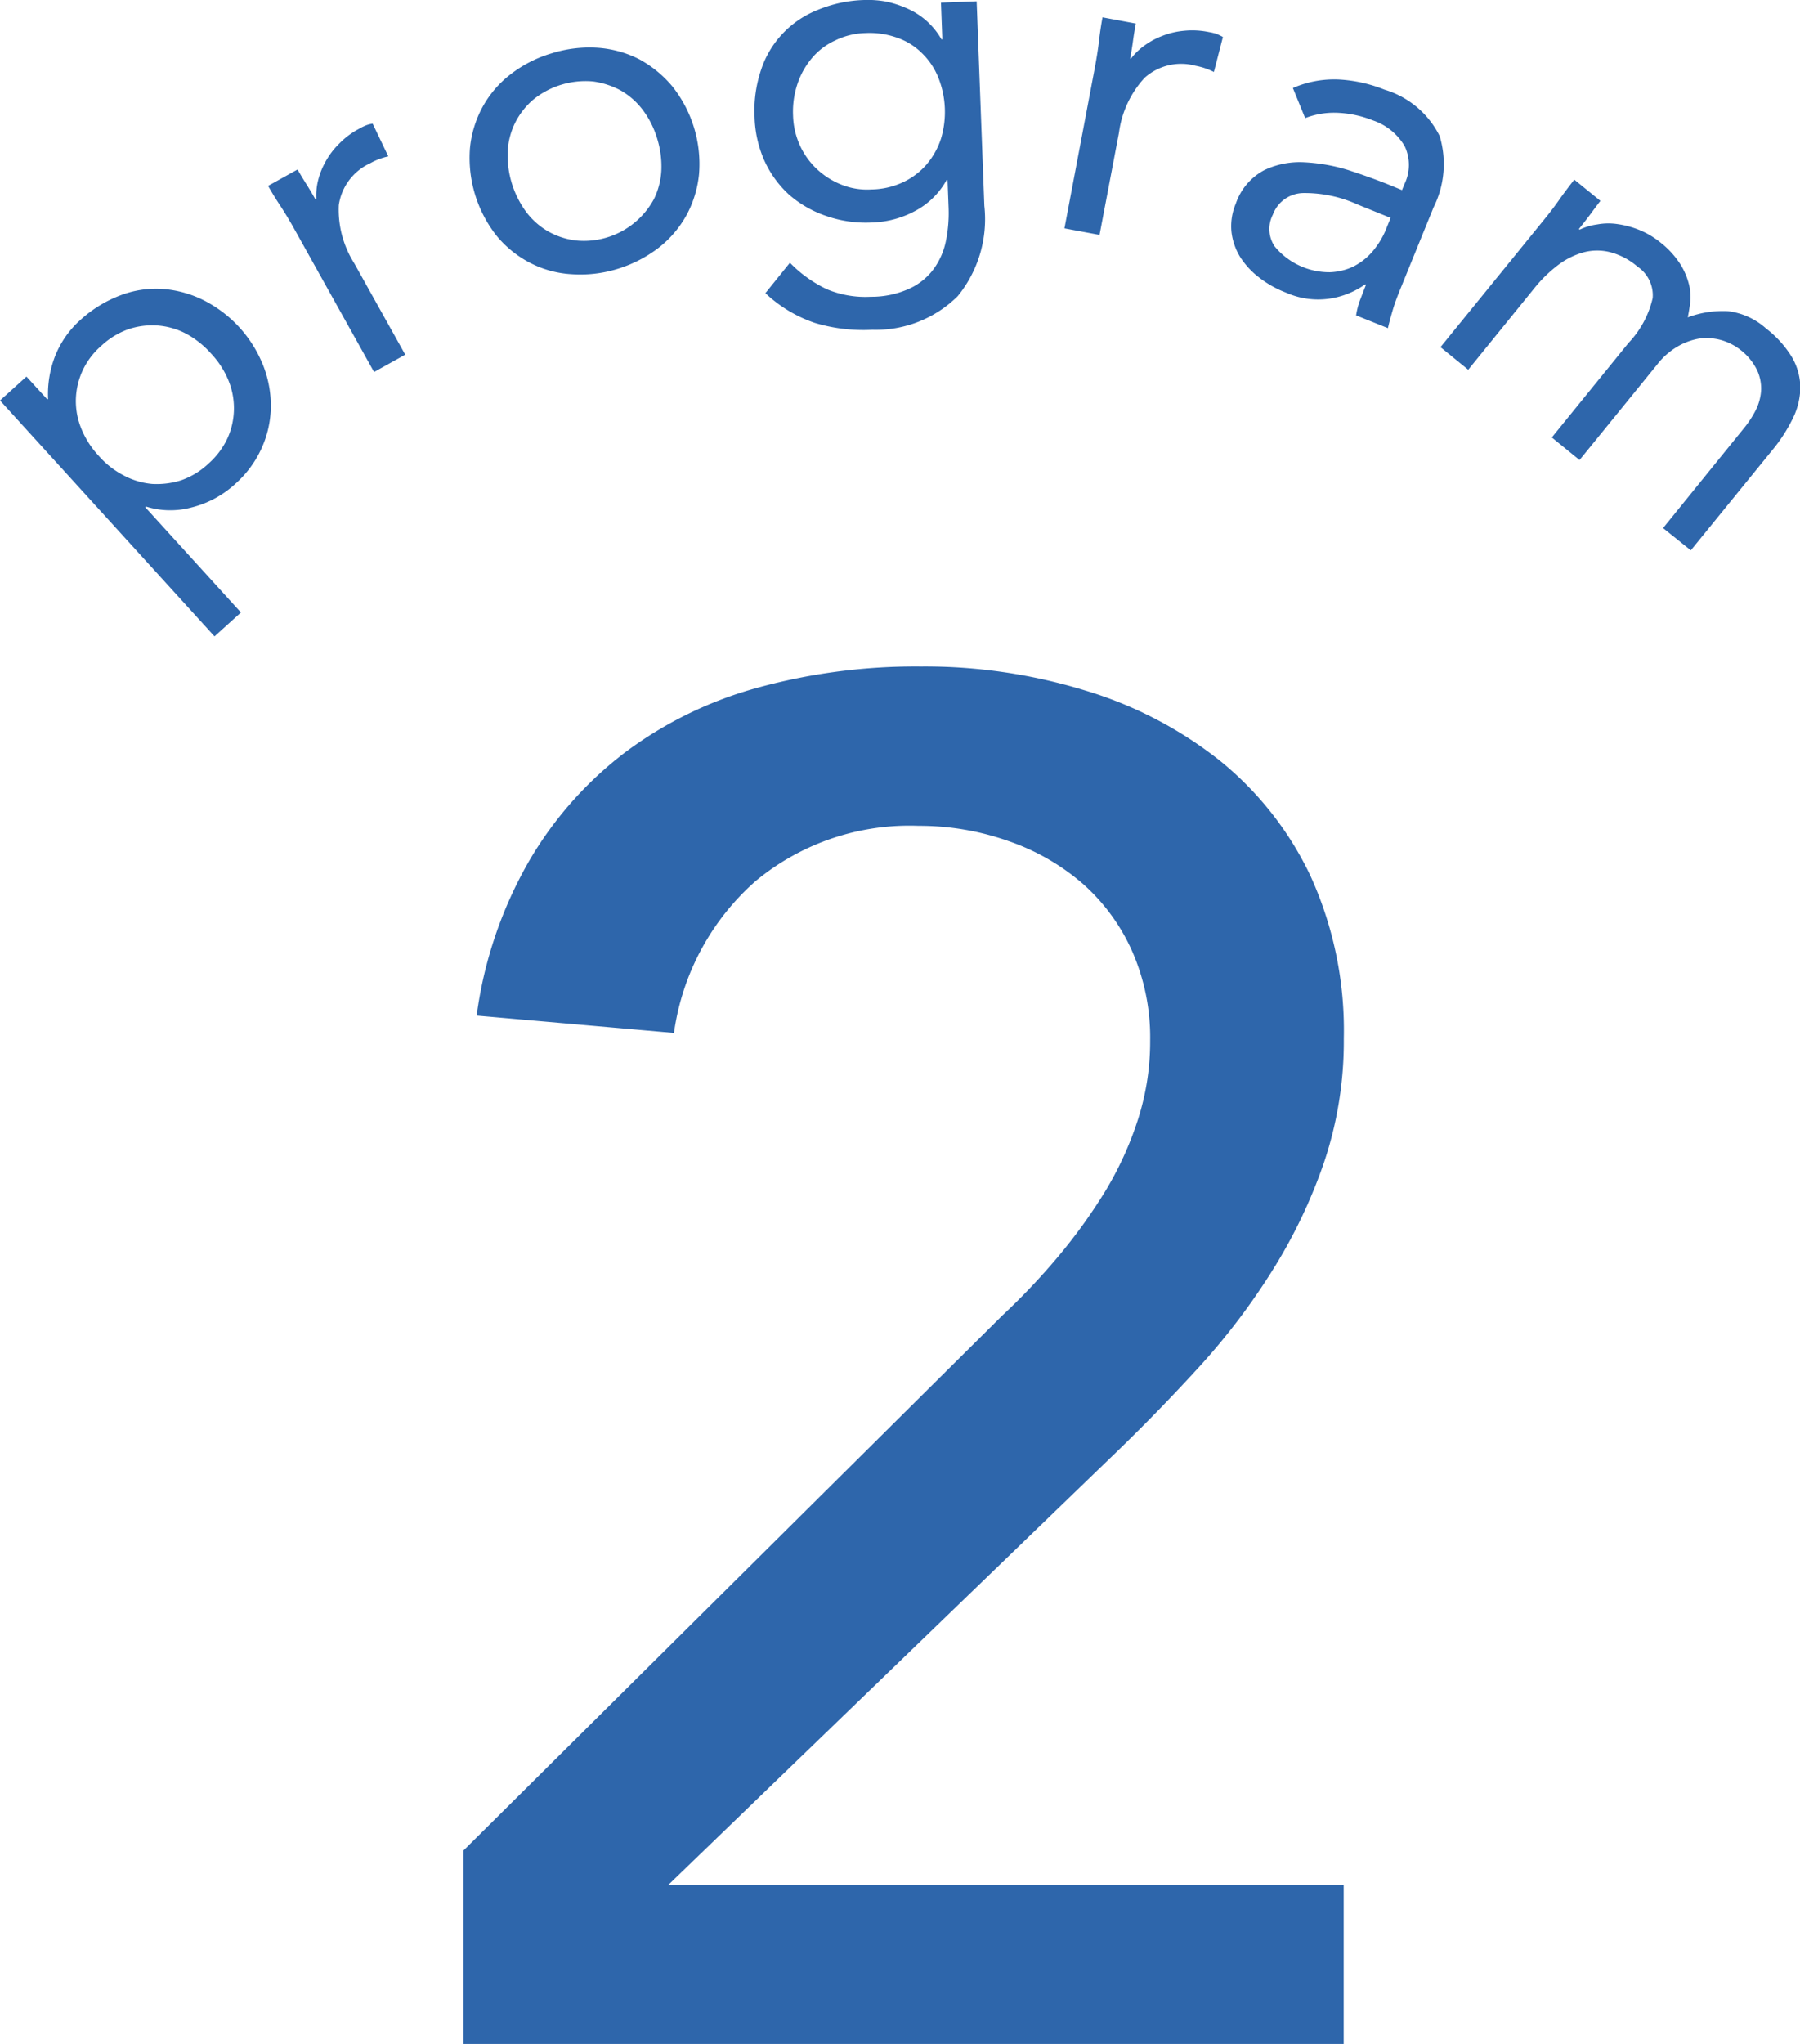 <svg xmlns="http://www.w3.org/2000/svg" width="55.031" height="62.47" viewBox="0 0 55.031 62.47">
  <defs>
    <style>
      .cls-1 {
        fill: #2e66ab;
        fill-rule: evenodd;
      }
    </style>
  </defs>
  <path id="img_program02_num_blue.svg" data-name="img/program02_num_blue.svg" class="cls-1" d="M729.637,1706.79h26.912v-4.87H735.9l13.514-13.05q1.392-1.335,2.668-2.73a20.564,20.564,0,0,0,2.262-2.96,15.9,15.9,0,0,0,1.6-3.33,11.616,11.616,0,0,0,.609-3.8,11.379,11.379,0,0,0-1.015-4.96,10.084,10.084,0,0,0-2.784-3.54,12.352,12.352,0,0,0-4.118-2.14,16.712,16.712,0,0,0-5.017-.73,18.238,18.238,0,0,0-4.959.64,12.091,12.091,0,0,0-4.06,1.97,11.377,11.377,0,0,0-2.958,3.34,12.845,12.845,0,0,0-1.6,4.72l6.032,0.53a7.571,7.571,0,0,1,2.494-4.64,7.376,7.376,0,0,1,4.988-1.69,8.152,8.152,0,0,1,2.755.47,6.886,6.886,0,0,1,2.262,1.3,6.011,6.011,0,0,1,1.508,2.06,6.543,6.543,0,0,1,.551,2.73,7.791,7.791,0,0,1-.377,2.43,10.379,10.379,0,0,1-1.015,2.21,16.634,16.634,0,0,1-1.45,2,20.623,20.623,0,0,1-1.682,1.77l-16.472,16.35v5.92Zm-7.61-43.03,0.808-.73-2.928-3.22,0.021-.02a2.465,2.465,0,0,0,1.355.04,3.086,3.086,0,0,0,1.4-.75,3.241,3.241,0,0,0,.779-1.06,3.165,3.165,0,0,0,.287-1.24,3.378,3.378,0,0,0-.222-1.27,3.806,3.806,0,0,0-1.845-2.03,3.345,3.345,0,0,0-1.253-.34,3.058,3.058,0,0,0-1.288.2,3.818,3.818,0,0,0-1.215.75,2.94,2.94,0,0,0-.771,1.1,3.2,3.2,0,0,0-.216,1.31l-0.021.02-0.64-.7-0.808.73Zm-4.068-6.34a2.224,2.224,0,0,1-.171-0.88,2.239,2.239,0,0,1,.778-1.66,2.374,2.374,0,0,1,.837-0.51,2.279,2.279,0,0,1,.893-0.11,2.244,2.244,0,0,1,.864.25,2.817,2.817,0,0,1,.765.61,2.666,2.666,0,0,1,.525.81,2.231,2.231,0,0,1-.024,1.77,2.386,2.386,0,0,1-.583.78,2.356,2.356,0,0,1-.837.51,2.473,2.473,0,0,1-.892.11,2.265,2.265,0,0,1-.865-0.26,2.6,2.6,0,0,1-.764-0.6A2.712,2.712,0,0,1,717.959,1657.42Zm8.946-1.74,0.953-.53-1.557-2.79a3.065,3.065,0,0,1-.474-1.78,1.67,1.67,0,0,1,.959-1.28,1.967,1.967,0,0,1,.555-0.21l-0.479-1a0.825,0.825,0,0,0-.223.06,1.517,1.517,0,0,0-.2.1,2.432,2.432,0,0,0-.609.46,2.318,2.318,0,0,0-.413.55,2.285,2.285,0,0,0-.227.58,1.888,1.888,0,0,0-.049.56l-0.025.01c-0.091-.16-0.184-0.32-0.279-0.47s-0.185-.3-0.271-0.45l-0.9.5c0.105,0.19.229,0.39,0.373,0.61s0.289,0.46.434,0.72Zm3.749-4.16a3.289,3.289,0,0,0,1.013.82,3.148,3.148,0,0,0,1.264.35,3.853,3.853,0,0,0,1.413-.16,3.974,3.974,0,0,0,1.265-.65,3.28,3.28,0,0,0,.852-1,3.331,3.331,0,0,0,.38-1.25,3.812,3.812,0,0,0-.817-2.68,3.488,3.488,0,0,0-1.013-.83,3.318,3.318,0,0,0-1.264-.35,3.865,3.865,0,0,0-1.413.17,3.8,3.8,0,0,0-1.266.65,3.177,3.177,0,0,0-.851,1,3.276,3.276,0,0,0-.38,1.25A3.851,3.851,0,0,0,730.654,1651.52Zm0.336-2.57a2.243,2.243,0,0,1,.224-0.88,2.289,2.289,0,0,1,.552-0.71,2.5,2.5,0,0,1,.862-0.46,2.542,2.542,0,0,1,.972-0.1,2.474,2.474,0,0,1,.855.28,2.246,2.246,0,0,1,.673.6,2.794,2.794,0,0,1,.434.87,2.861,2.861,0,0,1,.126.97,2.24,2.24,0,0,1-.224.87,2.434,2.434,0,0,1-2.387,1.27,2.27,2.27,0,0,1-.854-0.28,2.234,2.234,0,0,1-.673-0.6A2.934,2.934,0,0,1,730.99,1648.95Zm14.338-4.6-1.091.04,0.042,1.12h-0.028a2.27,2.27,0,0,0-.441-0.55,2.247,2.247,0,0,0-.582-0.38,3.17,3.17,0,0,0-.659-0.22,3.081,3.081,0,0,0-.675-0.05,3.985,3.985,0,0,0-1.418.3,2.972,2.972,0,0,0-1.072.72,2.927,2.927,0,0,0-.665,1.11,3.89,3.89,0,0,0-.2,1.45,3.5,3.5,0,0,0,.3,1.33,3.2,3.2,0,0,0,.754,1.04,3.362,3.362,0,0,0,1.132.65,3.673,3.673,0,0,0,1.423.2,2.948,2.948,0,0,0,1.276-.34,2.359,2.359,0,0,0,.986-0.96h0.028l0.032,0.84a4.265,4.265,0,0,1-.075.99,2.2,2.2,0,0,1-.359.86,1.9,1.9,0,0,1-.74.62,2.781,2.781,0,0,1-1.2.26,3.058,3.058,0,0,1-1.347-.23,3.89,3.89,0,0,1-1.13-.81l-0.75.93a4.155,4.155,0,0,0,1.513.91,5.15,5.15,0,0,0,1.752.21,3.557,3.557,0,0,0,2.616-1.03,3.724,3.724,0,0,0,.813-2.76Zm-5.48,2.53a2.4,2.4,0,0,1,.44-0.79,2.019,2.019,0,0,1,.707-0.54,2.214,2.214,0,0,1,.937-0.23,2.5,2.5,0,0,1,.958.14,1.992,1.992,0,0,1,.761.47,2.159,2.159,0,0,1,.5.74,2.835,2.835,0,0,1,.086,1.88,2.332,2.332,0,0,1-.426.77,2.162,2.162,0,0,1-.715.55,2.351,2.351,0,0,1-.986.23,2.1,2.1,0,0,1-.9-0.14,2.381,2.381,0,0,1-.753-0.47,2.291,2.291,0,0,1-.525-0.72,2.353,2.353,0,0,1-.217-0.93A2.665,2.665,0,0,1,739.848,1646.88Zm8.164,4.41,1.073,0.2,0.595-3.13a3.058,3.058,0,0,1,.781-1.67,1.672,1.672,0,0,1,1.558-.37,2.081,2.081,0,0,1,.562.19l0.276-1.07a1.75,1.75,0,0,0-.21-0.1,1.66,1.66,0,0,0-.217-0.05,2.488,2.488,0,0,0-.763-0.04,2.38,2.38,0,0,0-.671.16,2.331,2.331,0,0,0-.549.3,1.882,1.882,0,0,0-.4.39h-0.027c0.035-.19.064-0.36,0.088-0.54s0.052-.35.086-0.53l-1.018-.19c-0.04.21-.076,0.45-0.106,0.71s-0.074.53-.129,0.83Zm7.359-3.37a2.453,2.453,0,0,1,1.04-.16,3.293,3.293,0,0,1,1.032.23,1.788,1.788,0,0,1,.972.79,1.337,1.337,0,0,1-.01,1.16l-0.073.18-0.389-.16q-0.558-.225-1.247-0.45a5.485,5.485,0,0,0-1.351-.24,2.52,2.52,0,0,0-1.224.24,1.823,1.823,0,0,0-.869,1.02,1.777,1.777,0,0,0-.134.86,1.876,1.876,0,0,0,.257.76,2.435,2.435,0,0,0,.574.63,3.183,3.183,0,0,0,.828.47,2.422,2.422,0,0,0,1.322.19,2.523,2.523,0,0,0,1.108-.44l0.026,0.01q-0.08.2-.175,0.45a2.253,2.253,0,0,0-.129.49l0.973,0.39c0.037-.17.085-0.34,0.143-0.54s0.123-.37.193-0.55l1.058-2.6a2.966,2.966,0,0,0,.188-2.18,2.769,2.769,0,0,0-1.688-1.42,4.369,4.369,0,0,0-1.4-.31,3.163,3.163,0,0,0-1.4.26Zm2.613,3.05-0.158.39a2.543,2.543,0,0,1-.416.66,1.915,1.915,0,0,1-.572.44,1.831,1.831,0,0,1-.712.17,2.167,2.167,0,0,1-1.688-.79,0.957,0.957,0,0,1-.054-0.97,1.007,1.007,0,0,1,.934-0.66,3.911,3.911,0,0,1,1.654.35Zm1.525,3.95,0.848,0.69,2.012-2.48a4.111,4.111,0,0,1,.736-0.72,2.293,2.293,0,0,1,.786-0.39,1.608,1.608,0,0,1,.815,0,2.09,2.09,0,0,1,.827.44,1.056,1.056,0,0,1,.463.96,2.958,2.958,0,0,1-.746,1.38l-2.338,2.88,0.848,0.69,2.382-2.93a2.168,2.168,0,0,1,.6-0.53,1.965,1.965,0,0,1,.667-0.25,1.656,1.656,0,0,1,.665.04,1.715,1.715,0,0,1,.6.3,1.756,1.756,0,0,1,.512.62,1.326,1.326,0,0,1,.125.62,1.555,1.555,0,0,1-.166.61,3.083,3.083,0,0,1-.361.55l-2.47,3.05,0.848,0.68,2.506-3.08a4.887,4.887,0,0,0,.621-0.97,2.173,2.173,0,0,0,.221-0.94,1.881,1.881,0,0,0-.254-0.91,3.24,3.24,0,0,0-.794-0.88,2.13,2.13,0,0,0-1.164-.53,3.058,3.058,0,0,0-1.23.19c0.027-.12.051-0.27,0.074-0.44a1.611,1.611,0,0,0-.032-0.55,2.162,2.162,0,0,0-.259-0.62,2.683,2.683,0,0,0-.607-0.67,2.537,2.537,0,0,0-.653-0.39,2.824,2.824,0,0,0-.666-0.18,1.871,1.871,0,0,0-.626.01,1.758,1.758,0,0,0-.536.16l-0.022-.02c0.118-.15.229-0.29,0.334-0.43s0.212-.29.324-0.43l-0.8-.65q-0.2.255-.429,0.57c-0.15.22-.319,0.44-0.507,0.67Z" transform="translate(-715.469 -1644.31)"/>
</svg>
